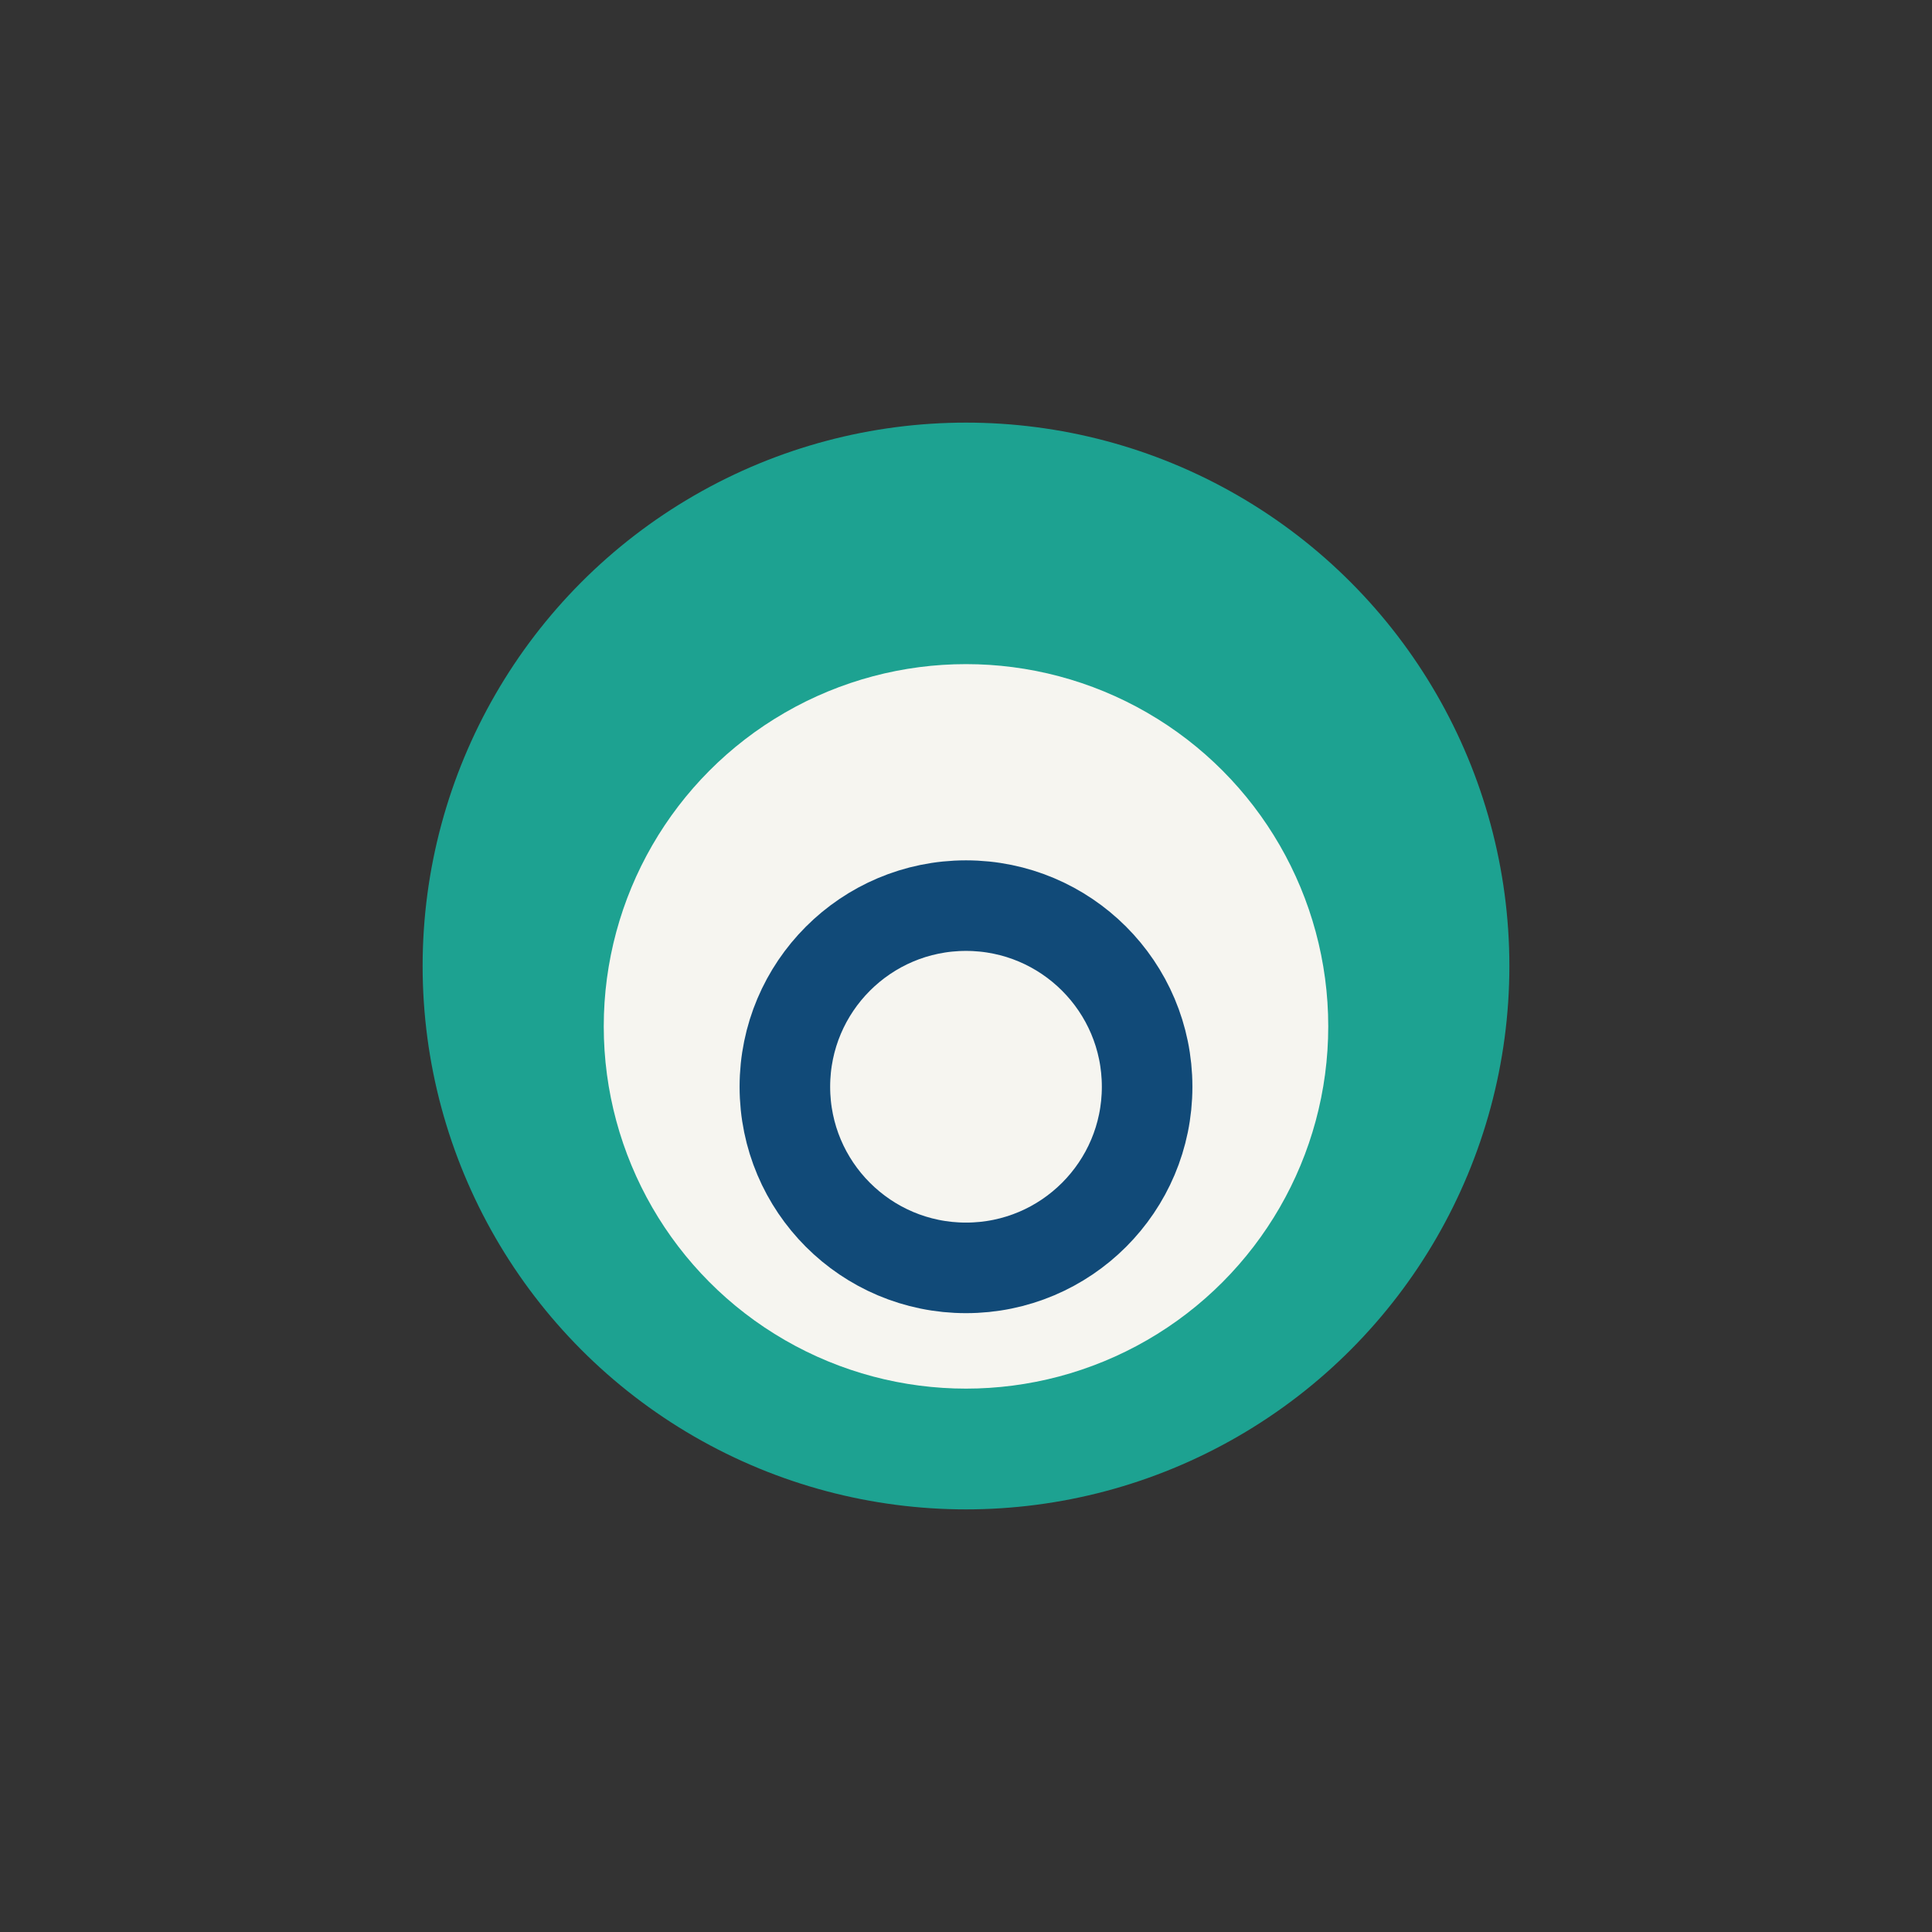 <?xml version="1.0" encoding="UTF-8"?>
<svg xmlns="http://www.w3.org/2000/svg" width="32" height="32" viewBox="0 0 32 32"><rect x="0" y="0" width="32" height="32" fill="#333333" stroke="none"/><circle cx="16" cy="16" r="9" fill="#1DA291"/><circle cx="16" cy="17" r="6" fill="#F6F5F0"/><circle cx="16" cy="18" r="3" fill="none" stroke="#114A78" stroke-width="1.5"/></svg>